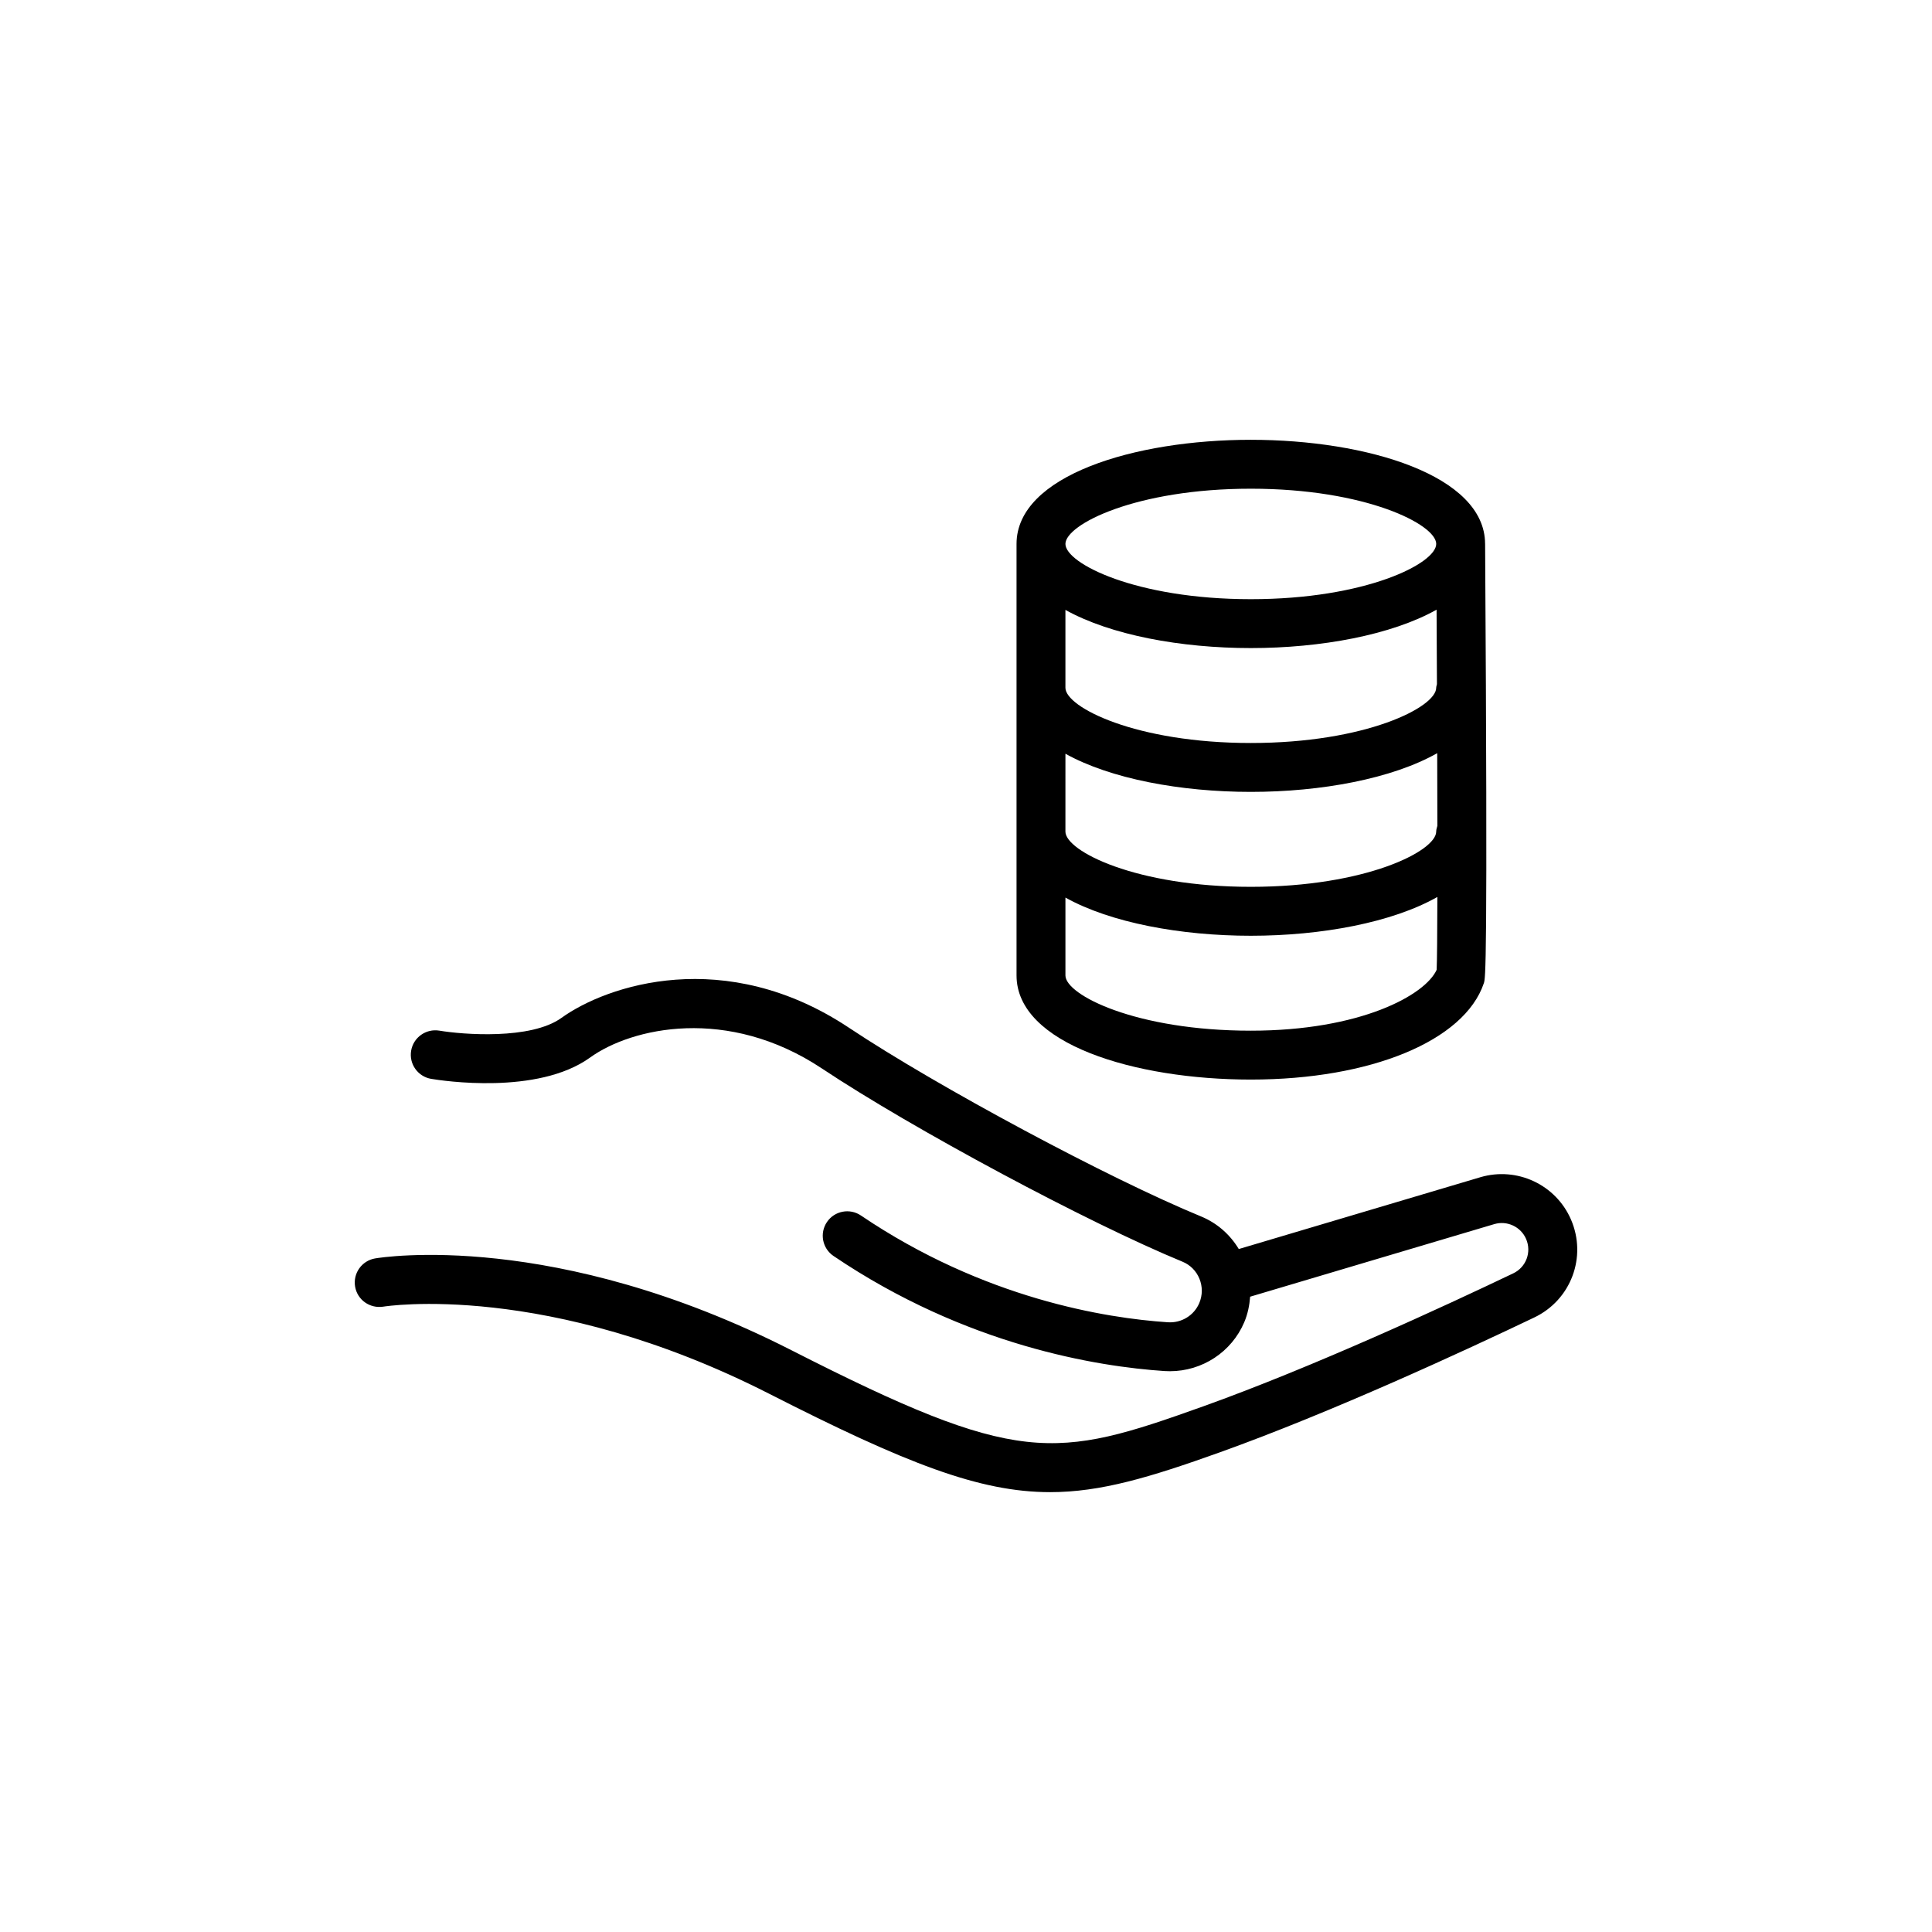 <?xml version="1.0" encoding="UTF-8"?>
<!-- The Best Svg Icon site in the world: iconSvg.co, Visit us! https://iconsvg.co -->
<svg fill="#000000" width="800px" height="800px" version="1.1" viewBox="144 144 512 512" xmlns="http://www.w3.org/2000/svg">
 <g>
  <path d="m536.3 455.98-64.008 19.027c-2.328-3.852-5.75-6.883-9.984-8.629-24.484-10.078-69.824-34.375-93.305-50.004-32.852-21.848-64.219-11.27-76.211-2.625-8.105 5.848-26.121 4.43-32.375 3.379-3.519-0.574-6.871 1.789-7.461 5.32-0.594 3.523 1.785 6.863 5.312 7.461 2.84 0.473 28.18 4.383 42.102-5.644 11.012-7.953 36.461-13.719 61.453 2.898 24.023 15.988 70.461 40.875 95.555 51.203 2.043 0.84 3.633 2.438 4.477 4.492 0.859 2.09 0.848 4.391-0.039 6.481-1.387 3.269-4.719 5.328-8.352 5.074-16.352-1.09-48.66-6.215-81.316-28.297-2.957-2-6.996-1.227-8.996 1.734-2.004 2.969-1.227 6.992 1.738 8.996 35.18 23.797 70.059 29.32 87.715 30.496 0.48 0.031 0.961 0.043 1.438 0.043 8.555 0 16.355-5.086 19.707-13.004 0.922-2.18 1.375-4.457 1.551-6.742l64.695-19.234c3.394-1.008 7.031 0.684 8.438 3.941 1.504 3.481 0.004 7.481-3.414 9.109-18.137 8.668-52.934 24.777-82.203 35.262-39.457 14.121-48.777 15.824-109.12-14.914-62.684-31.91-108.39-24.625-110.29-24.309-3.527 0.602-5.902 3.949-5.301 7.481 0.602 3.519 3.914 5.852 7.473 5.301 0.43-0.074 43.344-6.902 102.24 23.074 36.27 18.477 55.77 26.086 74.484 26.086 13.406 0 26.41-3.91 44.883-10.523 29.812-10.68 65.062-26.992 83.418-35.77 9.73-4.644 14.004-16.039 9.727-25.941-4.016-9.281-14.332-14.09-24.031-11.223z"/>
  <path d="m475.48 260.55c-30.852 0-62.086 9.48-62.086 27.594v114.36c0 18.117 31.234 27.594 62.086 27.594 31.777 0 56.594-10.258 61.75-25.531 0.441-1.309 1.047-3.113 0.34-116.46 0-0.016-0.008-0.027-0.008-0.043-0.094-18.059-31.273-27.512-62.082-27.512zm49.23 45.023c0.035 6.43 0.066 13.066 0.094 19.727-0.051 0.328-0.195 0.625-0.195 0.965 0 5.156-18.652 14.637-49.133 14.637-30.477 0-49.129-9.477-49.129-14.637v-20.637c11.953 6.668 30.586 10.117 49.129 10.117 18.602 0 37.285-3.469 49.234-10.172zm-98.359 38.172c11.953 6.664 30.586 10.113 49.129 10.113 18.68 0 37.453-3.496 49.395-10.258 0.02 6.691 0.035 13.176 0.043 19.258-0.125 0.5-0.309 0.98-0.309 1.52 0 5.164-18.652 14.641-49.133 14.641-30.477 0-49.129-9.477-49.129-14.641zm49.129-70.234c30.48 0 49.133 9.48 49.133 14.637 0 5.164-18.652 14.641-49.133 14.641-30.477 0-49.129-9.477-49.129-14.641 0-5.16 18.652-14.637 49.129-14.637zm0 143.63c-30.477 0-49.129-9.48-49.129-14.637v-20.637c11.953 6.668 30.586 10.117 49.129 10.117 18.699 0 37.496-3.504 49.438-10.281-0.023 9.828-0.082 16.957-0.191 19.309-3.043 6.715-20.199 16.129-49.246 16.129z"/>
 </g>
</svg>